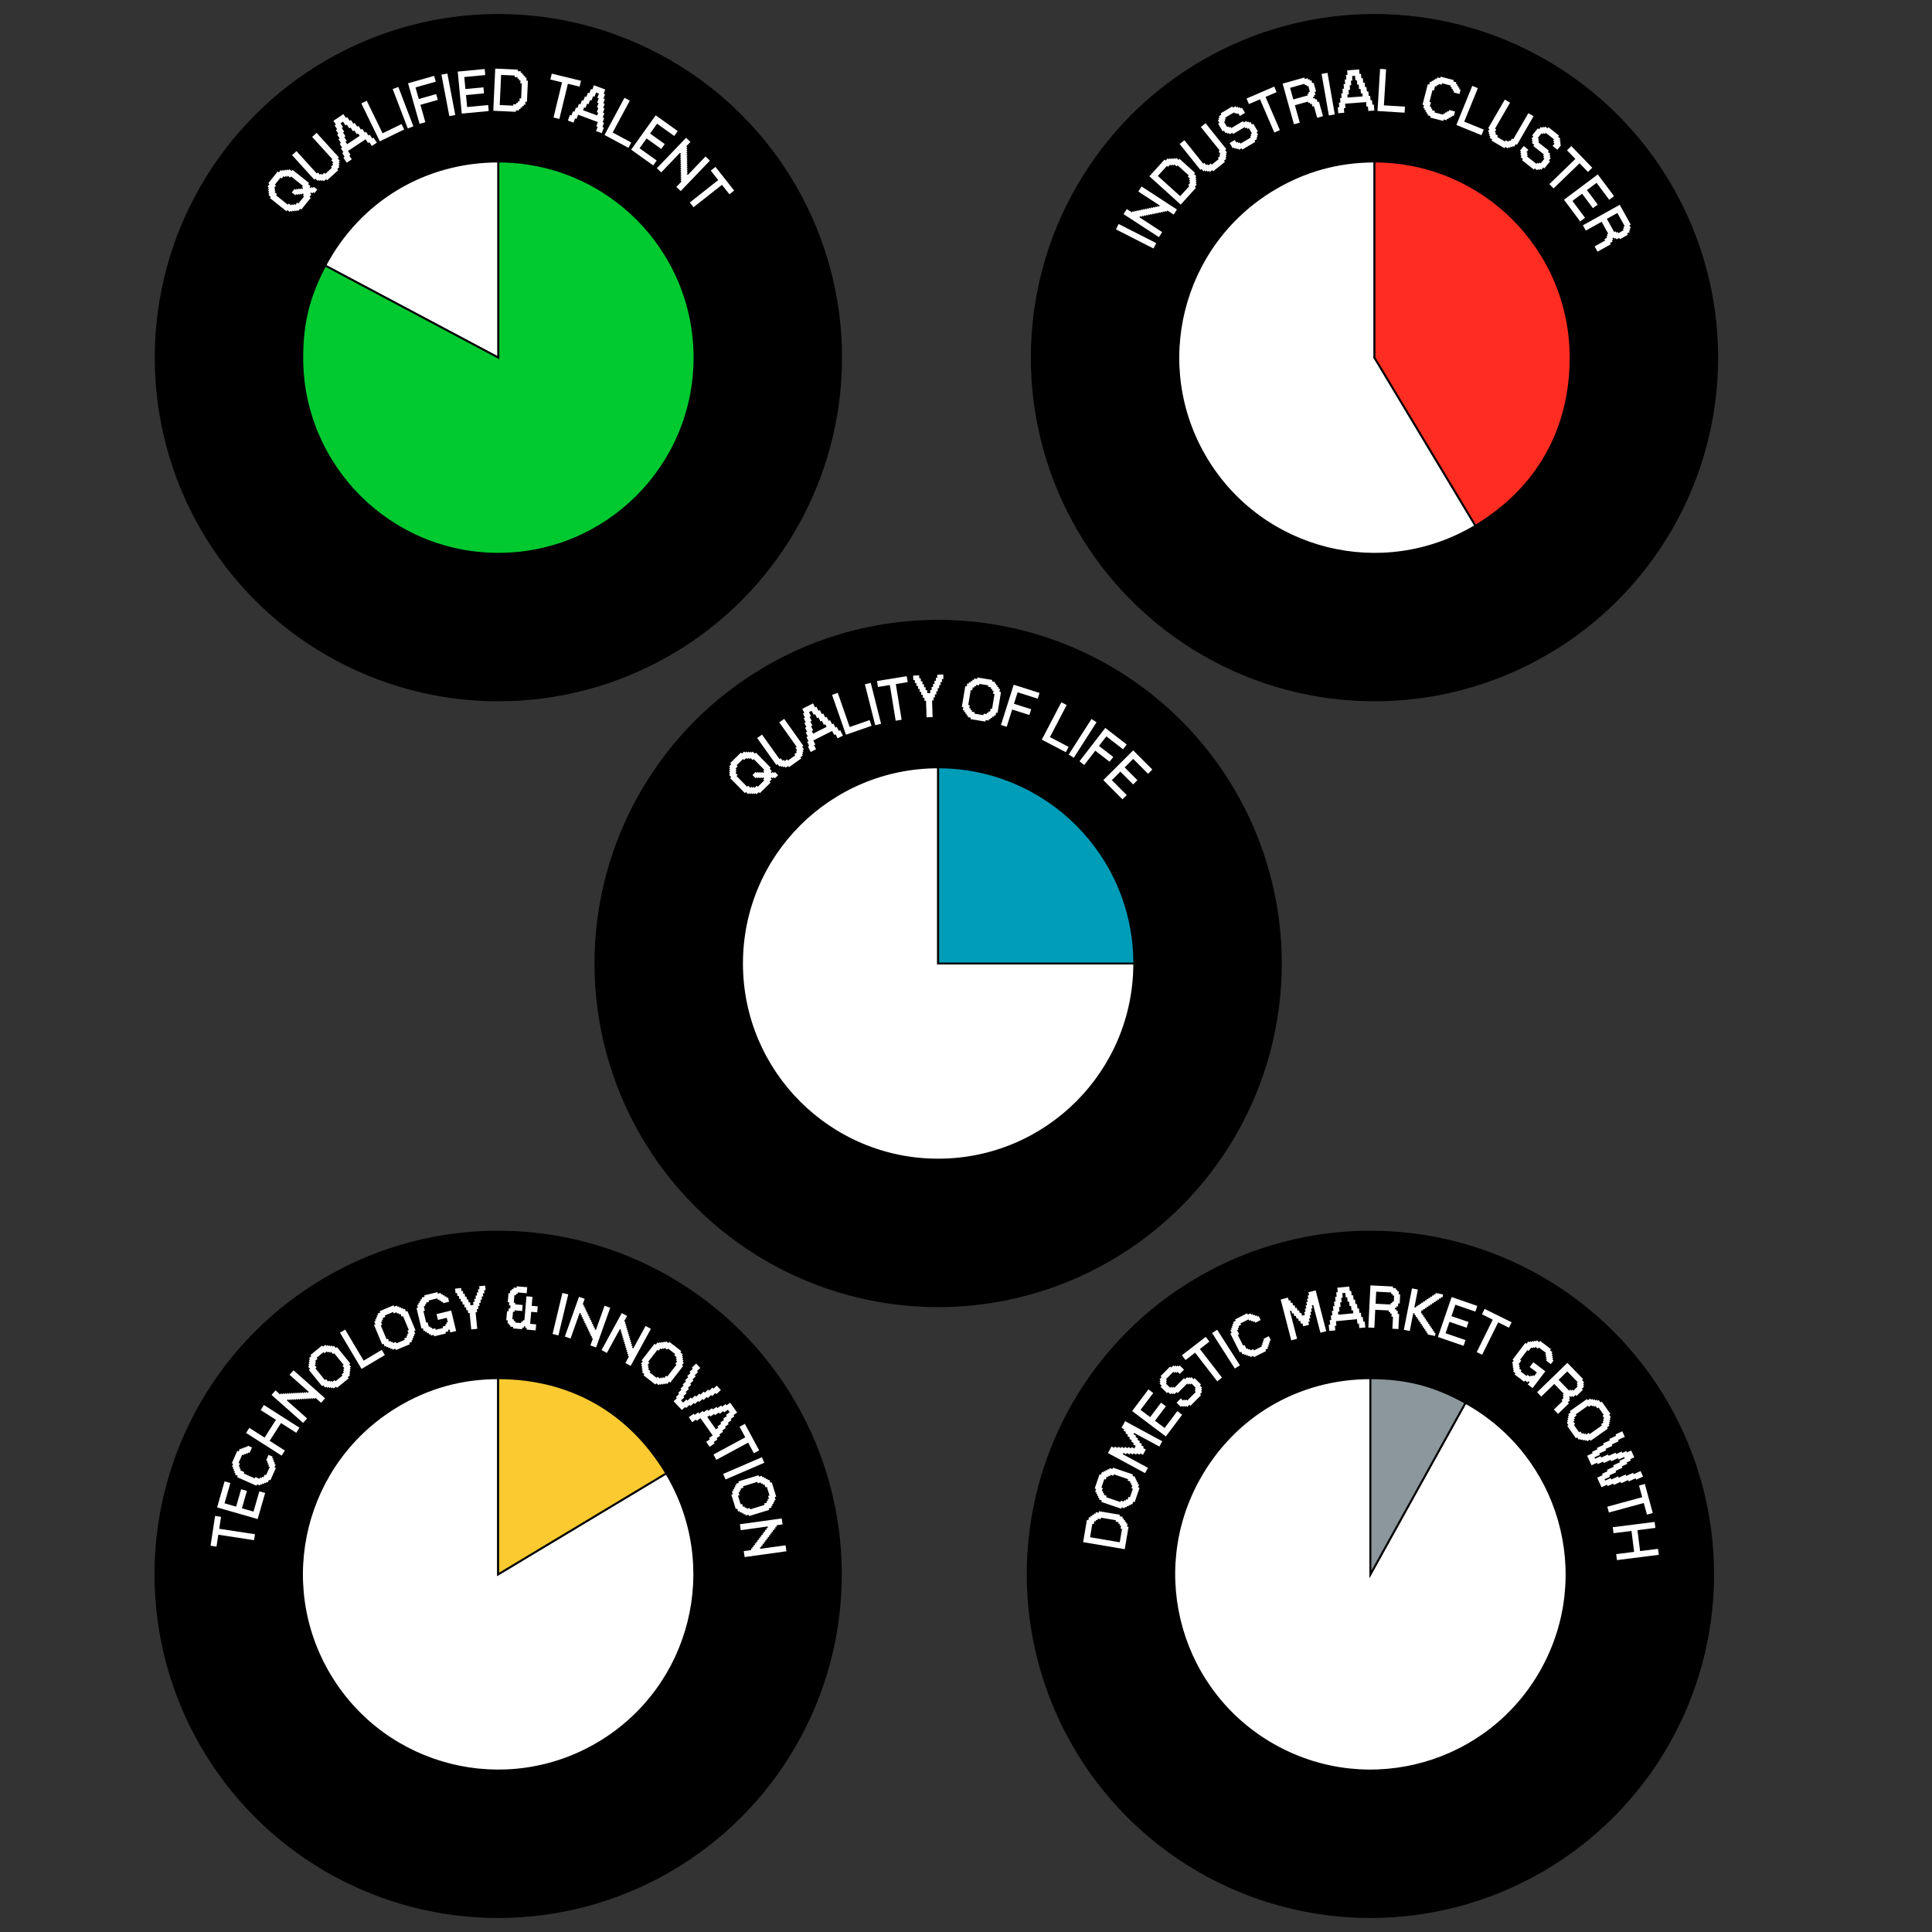 <?xml version="1.0" encoding="UTF-8"?><svg id="Layer_1" xmlns="http://www.w3.org/2000/svg" viewBox="0 0 1000 1000"><rect x="0" y="0" width="1000" height="1000" fill="#333333" stroke="none"/><defs><style>.cls-1,.cls-2,.cls-3,.cls-4,.cls-5,.cls-6,.cls-7{stroke:#000;stroke-miterlimit:10;}.cls-1,.cls-8{fill:#fff;}.cls-2{fill:#8c979c;}.cls-3{fill:#ff2c21;}.cls-4{fill:#faca30;}.cls-5{fill:#009db9;}.cls-8{stroke-width:0px;}.cls-6{fill:#000;stroke-width:.5px;}.cls-7{fill:#00ca30;}</style></defs><circle class="cls-6" cx="257.96" cy="185.12" r="177.62"/><circle class="cls-6" cx="711.43" cy="185.12" r="177.62"/><circle class="cls-6" cx="485.58" cy="498.7" r="177.62"/><circle class="cls-6" cx="257.84" cy="814.88" r="177.62"/><circle class="cls-6" cx="709.32" cy="814.88" r="177.62"/><path class="cls-1" d="M257.96,185.12l-89.65-47.67c17.9-33.67,51.52-53.87,89.65-53.87v101.53Z"/><path class="cls-7" d="M257.96,185.12v-101.53c56.07,0,101.53,45.46,101.53,101.53s-45.46,101.53-101.53,101.53-101.53-45.46-101.53-101.53c0-17.94,3.46-31.82,11.88-47.67l89.65,47.67Z"/><path class="cls-1" d="M711.43,185.12l52.29,87.03c-48.07,28.88-110.44,13.33-139.32-34.74-28.88-48.07-13.33-110.44,34.74-139.32,16.15-9.7,33.45-14.5,52.29-14.5v101.53Z"/><path class="cls-3" d="M711.43,185.12v-101.53c56.07,0,101.53,45.46,101.53,101.53,0,37.23-17.32,67.85-49.24,87.03l-52.29-87.03Z"/><path class="cls-1" d="M485.58,498.7h101.53c0,56.07-45.46,101.53-101.53,101.53s-101.53-45.46-101.53-101.53,45.46-101.53,101.53-101.53h0v101.53Z"/><path class="cls-5" d="M485.58,498.7v-101.53c56.07,0,101.53,45.46,101.53,101.53h-101.53Z"/><path class="cls-1" d="M257.84,814.88l87.03-52.29c28.88,48.07,13.33,110.44-34.74,139.32-48.07,28.88-110.44,13.33-139.32-34.74-28.88-48.07-13.33-110.44,34.74-139.32,16.15-9.7,33.45-14.5,52.29-14.5v101.53Z"/><path class="cls-4" d="M257.84,814.88v-101.53c37.23,0,67.85,17.32,87.03,49.24l-87.03,52.29Z"/><path class="cls-1" d="M709.32,814.88l49.22-88.8c49.04,27.19,66.76,88.98,39.58,138.02-27.19,49.04-88.98,66.76-138.02,39.58s-66.76-88.98-39.58-138.02c18.16-32.76,51.34-52.31,88.8-52.31v101.53Z"/><path class="cls-2" d="M709.32,814.88v-101.53c18.62,0,32.94,3.7,49.22,12.73l-49.22,88.8Z"/><path class="cls-8" d="M139.71,102.53l.49-.61-1.22-.97.49-.61-.61-.49.49-.61-.61-.49.49-.61-.61-.49.49-.61-.61-.49.97-1.22-.61-.49,4.87-6.09.61.49.97-1.22.61.49.49-.61.61.49.49-.61.61.49.49-.61.61.49.49-.61,1.22.97.49-.61,8.53,6.82-.49.61,1.22.97-.49.61.61.49.49-.61.61.49.49-.61,1.83,1.46-1.46,1.83-.61-.49-.49.61-.61-.49-.49.61.61.49-.97,1.22.61.49-4.87,6.09-.61-.49-.97,1.22-.61-.49-.49.61-.61-.49-.49.61-.61-.49-.49.61-.61-.49-.49.61-1.22-.97-.49.61-8.53-6.82ZM149.45,105.33l1.22.97.49-.61.61.49.49-.61.61.49.97-1.22.61.49,2.92-3.65-.61-.49.49-.61-.61-.49-.49.61-.61-.49-.49.61-.61-.49-.49.61-.61-.49-.49.61-1.83-1.46,1.46-1.83.61.49.49-.61.61.49.49-.61.61.49.49-.61.61.49.49-.61-.61-.49.49-.61-6.09-4.87-.49.61-1.22-.97-.49.61-.61-.49-.49.61-.61-.49-.97,1.22-.61-.49-2.92,3.66.61.49-.97,1.22.61.49-.49.61.61.49-.49.61,1.22.97-.49.61,6.09,4.87.49-.61Z"/><path class="cls-8" d="M151.15,80.32l2.31-2.1,10.48,11.56.58-.53,1.05,1.16.58-.53.52.58,1.16-1.05.52.58,3.47-3.15-.52-.58,1.16-1.05-.52-.58.58-.52-1.05-1.16.58-.52-10.48-11.56,2.31-2.1,11.53,12.71-.58.52,1.05,1.16-.58.52.52.58-.58.52.52.58-.58.52.52.58-1.16,1.05.53.58-5.78,5.24-.52-.58-1.16,1.05-.52-.58-.58.52-.52-.58-.58.52-.52-.58-.58.52-1.05-1.16-.58.52-11.53-12.71Z"/><path class="cls-8" d="M177.74,81.57l.65-.43-1.3-1.95.65-.43-1.29-1.95.65-.43-1.29-1.95.65-.43-1.3-1.95.65-.43-1.3-1.95.65-.43-1.3-1.95.65-.43-1.3-1.95.65-.43-1.3-1.95,5.2-3.46,1.29,1.95.65-.43,1.29,1.95.65-.43,1.3,1.95.65-.43,1.3,1.95.65-.43,1.3,1.95.65-.43,1.3,1.95.65-.43,1.3,1.95.65-.43,1.3,1.95.65-.43,1.73,2.6-2.6,1.73-1.3-1.95-.65.43-1.3-1.95-9.09,6.05,1.29,1.95-.65.43,1.3,1.95-2.6,1.73-1.73-2.6ZM186.19,70.34l-.86-1.3-.65.43-1.3-1.95-.65.43-1.3-1.95-.65.43-1.3-1.95-.65.43-1.3-1.95-1.3.86,1.3,1.95-.65.43,1.3,1.95-.65.43,1.3,1.95-.65.43,1.3,1.95-.65.43.86,1.3,6.49-4.32Z"/><path class="cls-8" d="M187.03,53.53l2.8-1.37,8.2,16.83,9.81-4.79,1.37,2.8-12.62,6.15-9.57-19.63Z"/><path class="cls-8" d="M203.26,46.1l2.91-1.11,7.8,20.4-2.91,1.11-7.8-20.4Z"/><path class="cls-8" d="M211.21,43.1l13.5-3.83.85,3-10.5,2.98,1.7,6,9-2.55.85,3-9,2.55,2.55,9-3,.85-5.96-21.01Z"/><path class="cls-8" d="M228.49,38.65l3.07-.58,4.08,21.46-3.07.58-4.08-21.46Z"/><path class="cls-8" d="M236.91,37.06l13.97-1.33.3,3.11-10.87,1.04.59,6.21,9.32-.89.3,3.11-9.32.89.59,6.21,10.87-1.04.3,3.11-13.97,1.33-2.07-21.74Z"/><path class="cls-8" d="M256.37,35.51l11.69.54-.04.78,1.56.07-.04.78.78.04-.04.78.78.04-.04.78.78.04-.04.78.78.04-.07,1.56.78.04-.5,10.91-.78-.04-.07,1.56-.78-.04-.04.78-.78-.04-.04.78-.78-.04-.04.78-.78-.04-.04.78-1.56-.07-.04.78-11.69-.54,1.01-21.82ZM265.64,54.68l.04-.78,1.56.07.04-.78.78.04.04-.78.78.04.07-1.56.78.04.36-7.79-.78-.04.07-1.56-.78-.04.04-.78-.78-.04.04-.78-1.56-.07.04-.78-7.01-.32-.72,15.59,7.01.32Z"/><path class="cls-8" d="M285.58,38.13l15.16,3.68-.74,3.03-6.06-1.47-4.41,18.19-3.03-.74,4.41-18.19-6.06-1.47.74-3.03Z"/><path class="cls-8" d="M295.02,59.5l.73.27.82-2.19.73.27.82-2.19.73.27.82-2.19.73.27.82-2.19.73.27.82-2.19.73.27.82-2.19.73.27.82-2.19.73.27.82-2.19,5.85,2.19-.82,2.19.73.27-.82,2.19.73.27-.82,2.19.73.27-.82,2.19.73.27-.82,2.19.73.27-.82,2.19.73.27-.82,2.19.73.27-.82,2.19.73.27-1.09,2.92-2.92-1.09.82-2.19-.73-.27.82-2.19-10.23-3.82-.82,2.19-.73-.27-.82,2.19-2.92-1.09,1.09-2.92ZM309.08,59.76l.55-1.46-.73-.27.82-2.19-.73-.27.82-2.19-.73-.27.82-2.19-.73-.27.82-2.19-1.46-.55-.82,2.19-.73-.27-.82,2.19-.73-.27-.82,2.19-.73-.27-.82,2.19-.73-.27-.55,1.46,7.31,2.73Z"/><path class="cls-8" d="M323.23,50.62l2.75,1.48-8.86,16.49,9.62,5.17-1.48,2.75-12.37-6.64,10.33-19.24Z"/><path class="cls-8" d="M339.37,59.68l11.42,8.17-1.81,2.54-8.88-6.35-3.63,5.08,7.61,5.44-1.81,2.54-7.61-5.44-3.63,5.08,8.88,6.35-1.81,2.54-11.42-8.17,12.7-17.77Z"/><path class="cls-8" d="M355.12,71.31l2.25,2.16-2.16,2.25.56.54-.54.56.56.54-.54.56.56.54-.54.56.56.54-.54.56.56.54-.54.56.56.54-.54.56.56.54-.54.56.56.54-.54.56.56.54-.54.56.56.54-.54.56.56.54-.54.56.56.54-.54.56.56.54-.54.56.56.54,9.18-9.57,2.25,2.16-15.12,15.76-2.25-2.16,2.7-2.81-.56-.54.54-.56-.56-.54.54-.56-.56-.54.54-.56-.56-.54.54-.56-.56-.54.54-.56-.56-.54.54-.56-.56-.54.54-.56-.56-.54.54-.56-.56-.54.54-.56-.56-.54.54-.56-.56-.54.54-.56-.56-.54.54-.56-.56-.54.54-.56-.56-.54-9.72,10.13-2.25-2.16,15.12-15.76Z"/><path class="cls-8" d="M370.33,86.38l9.66,12.25-2.45,1.93-3.86-4.9-14.7,11.59-1.93-2.45,14.7-11.59-3.86-4.9,2.45-1.93Z"/><path class="cls-8" d="M577.6,118.72l1.41-2.78,19.46,9.9-1.42,2.78-19.46-9.9Z"/><path class="cls-8" d="M581.54,110.83l1.7-2.61,2.62,1.7.43-.65.65.42.43-.65.65.43.43-.65.65.43.42-.65.65.43.43-.65.65.43.42-.65.65.43.43-.65.65.43.43-.65.65.43.43-.65.65.42.43-.65.65.42.43-.65.65.43.43-.65.65.43.42-.65.65.43.43-.65-11.11-7.24,1.7-2.61,18.3,11.92-1.7,2.61-3.27-2.13-.43.65-.65-.43-.43.65-.65-.42-.43.65-.65-.42-.43.65-.65-.43-.43.65-.65-.43-.43.65-.65-.43-.43.65-.65-.43-.43.65-.65-.43-.42.65-.65-.43-.43.65-.65-.42-.43.65-.65-.42-.43.65-.65-.43-.42.65-.65-.43-.43.65,11.77,7.66-1.7,2.61-18.3-11.92Z"/><path class="cls-8" d="M594.91,91.27l7.85-8.68.58.52,1.05-1.16.58.52.52-.58.58.52.52-.58.58.52.52-.58.58.52.53-.58,1.16,1.05.52-.58,8.1,7.33-.52.58,1.16,1.05-.52.58.58.52-.52.58.58.52-.52.58.58.52-.52.58.58.52-1.05,1.16.58.52-7.85,8.68-16.2-14.65ZM615.59,96.31l-.58-.52,1.05-1.16-.58-.52.52-.58-.58-.52.52-.58-1.16-1.05.52-.58-5.79-5.23-.52.58-1.16-1.05-.52.58-.58-.52-.52.58-.58-.52-1.05,1.16-.58-.52-4.71,5.21,11.57,10.47,4.71-5.21Z"/><path class="cls-8" d="M610.6,74.52l2.44-1.95,9.75,12.18.61-.49.98,1.22.61-.49.49.61,1.22-.97.49.61,3.65-2.92-.49-.61,1.22-.98-.49-.61.61-.49-.98-1.22.61-.49-9.75-12.18,2.44-1.95,10.73,13.4-.61.49.97,1.22-.61.49.49.61-.61.49.49.61-.61.49.49.61-1.22.97.49.61-6.09,4.88-.49-.61-1.22.97-.49-.61-.61.49-.49-.61-.61.49-.49-.61-.61.49-.98-1.22-.61.49-10.73-13.39Z"/><path class="cls-8" d="M636.46,74.06l2.68-1.6.8,1.34.67-.4.4.67.67-.4.4.67,5.37-3.19-.4-.67.67-.4-.4-.67.67-.4-1.6-2.68-.67.4-.4-.67-.67.4-.4-.67-6.03,3.59-.4-.67-1.34.8-.4-.67-.67.4-.4-.67-.67.4-.8-1.34-.67.4-2.39-4.02.67-.4-.8-1.34.67-.4-.4-.67.67-.4-.4-.67,1.34-.8-.4-.67,6.03-3.59.4.67,1.34-.8.4.67.67-.4.4.67.67-.4.4.67.67-.4,1.6,2.68-2.68,1.6-.8-1.34-.67.4-.4-.67-.67.4-.4-.67-4.69,2.79.4.67-.67.4.4.67-.67.4,1.6,2.68.67-.4.4.67.67-.4.4.67,6.04-3.59.4.67,1.34-.8.4.67.67-.4.4.67.67-.4.8,1.34.67-.4,2.39,4.02-.67.4.8,1.34-.67.4.4.67-.67.4.4.67-1.34.8.4.67-6.71,3.99-.4-.67-1.34.8-.4-.67-.67.4-.4-.67-.67.4-.4-.67-.67.4-1.6-2.68Z"/><path class="cls-8" d="M645.21,50.99l14.33-6.17,1.23,2.87-5.73,2.47,7.41,17.19-2.87,1.24-7.41-17.19-5.73,2.47-1.23-2.87Z"/><path class="cls-8" d="M663.88,43.28l11.27-3.14.21.75,1.5-.42.21.75.75-.21.21.75.75-.21.42,1.5.75-.21,1.26,4.51-.75.21.42,1.5-.75.21.21.75-.75.21.21.75.75-.21.21.75.75-.21.42,1.5.75-.21,2.1,7.52-3.01.84-1.68-6.01-.75.21-.42-1.5-.75.21-.21-.75-.75.21-.21-.75-6.76,1.89,2.52,9.02-3.01.84-5.87-21.04ZM676.92,49.37l-.21-.75.75-.21-.21-.75.75-.21-.84-3.01-.75.21-.21-.75-.75.21-.21-.75-7.51,2.1,1.68,6.01,7.51-2.1Z"/><path class="cls-8" d="M684.05,38.26l3.07-.54,3.77,21.51-3.07.54-3.77-21.51Z"/><path class="cls-8" d="M692.41,55.52l.78-.06-.17-2.33.78-.06-.17-2.33.78-.06-.17-2.33.78-.06-.17-2.33.78-.06-.17-2.33.78-.06-.17-2.33.78-.06-.17-2.33.78-.06-.17-2.33,6.22-.46.17,2.33.78-.06.17,2.33.78-.06.17,2.33.78-.06.17,2.33.78-.06.17,2.33.78-.06.17,2.33.78-.06.17,2.33.78-.06.17,2.33.78-.06.23,3.11-3.11.23-.17-2.33-.78.06-.17-2.33-10.89.8.17,2.33-.78.06.17,2.33-3.11.23-.23-3.11ZM705.29,49.88l-.11-1.56-.78.06-.17-2.33-.78.06-.17-2.33-.78.06-.17-2.33-.78.06-.17-2.33-1.55.12.17,2.33-.78.06.17,2.33-.78.06.17,2.33-.78.06.17,2.33-.78.06.11,1.56,7.78-.57Z"/><path class="cls-8" d="M714.32,35.66l3.12.19-1.14,18.68,10.9.67-.19,3.12-14.01-.86,1.33-21.8Z"/><path class="cls-8" d="M739,43.62l.75.19.39-1.51.76.19.19-.75.76.19.19-.75.76.19.19-.76.76.19.19-.76,1.51.39.2-.75,6.8,1.75-.2.75,1.51.39-.19.76.76.19-.2.75.76.19-.19.75.76.2-.2.75.76.2-.58,2.27-3.02-.78.19-.76-.75-.19.19-.76-.76-.19.19-.76-.76-.19.2-.75-4.53-1.16-.19.75-1.51-.39-.19.75-.76-.19-.19.76-.76-.19-.58,2.27-.76-.19-1.55,6.04.75.19-.58,2.27.76.19-.19.75.76.2-.2.75,1.51.39-.19.76,4.53,1.16.2-.76.76.19.19-.75.75.19.2-.75.76.19.19-.75,3.02.78-.58,2.27-.75-.19-.2.75-.76-.19-.19.75-.76-.19-.19.75-.76-.19-.19.76-1.51-.39-.19.76-6.8-1.75.19-.76-1.51-.39.2-.76-.76-.19.19-.76-.76-.19.2-.76-.76-.19.19-.76-.76-.19.39-1.51-.76-.19,2.72-10.58Z"/><path class="cls-8" d="M762.05,44.44l2.89,1.18-7.06,17.34,10.11,4.12-1.18,2.89-13-5.29,8.23-20.23Z"/><path class="cls-8" d="M778.92,51.56l2.7,1.56-7.82,13.5.67.39-.78,1.35.67.39-.39.68,1.35.78-.39.68,4.05,2.35.39-.68,1.35.78.39-.68.68.39.78-1.35.68.39,7.82-13.5,2.7,1.56-8.6,14.85-.68-.39-.78,1.35-.68-.39-.39.68-.68-.39-.39.68-.68-.39-.39.67-1.35-.78-.39.67-6.75-3.91.39-.67-1.35-.78.39-.68-.68-.39.39-.68-.68-.39.39-.67-.68-.39.78-1.35-.68-.39,8.6-14.85Z"/><path class="cls-8" d="M788.64,75.57l2.44,1.95-.97,1.22.61.49-.49.61.61.49-.48.61,4.88,3.89.48-.61.61.49.49-.61.61.49,1.95-2.44-.61-.49.49-.61-.61-.49.49-.61-5.49-4.38.49-.61-1.22-.97.49-.61-.61-.49.49-.61-.61-.49.97-1.22-.61-.49,2.92-3.66.61.49.97-1.22.61.49.49-.61.61.49.49-.61,1.22.97.48-.61,5.49,4.38-.48.61,1.22.97-.49.61.61.49-.49.61.61.49-.49.61.61.49-1.95,2.44-2.44-1.95.97-1.22-.61-.49.49-.61-.61-.49.49-.61-4.27-3.4-.49.61-.61-.49-.49.61-.61-.49-1.94,2.44.61.49-.49.61.61.49-.49.61,5.49,4.38-.49.61,1.22.97-.48.61.61.49-.49.61.61.49-.97,1.22.61.49-2.92,3.66-.61-.49-.97,1.22-.61-.49-.49.61-.61-.49-.49.61-1.22-.97-.49.61-6.1-4.86.49-.61-1.22-.97.49-.61-.61-.49.49-.61-.61-.49.49-.61-.61-.49,1.95-2.44Z"/><path class="cls-8" d="M813.32,75.62l10.84,11.21-2.24,2.17-4.34-4.49-13.46,13.01-2.17-2.24,13.46-13.01-4.34-4.49,2.24-2.17Z"/><path class="cls-8" d="M827.01,90.27l8.41,11.25-2.5,1.87-6.54-8.75-5,3.74,5.61,7.5-2.5,1.87-5.61-7.5-5,3.74,6.54,8.75-2.5,1.87-8.41-11.24,17.49-13.08Z"/><path class="cls-8" d="M838.37,106.01l5.69,10.23-.68.38.76,1.36-.68.38.38.68-.68.38.38.68-1.36.76.38.68-4.09,2.27-.38-.68-1.37.76-.38-.68-.68.38-.38-.68-.68.38.38.68-.68.38.38.68-1.36.76.38.68-6.82,3.79-1.52-2.73,5.46-3.03-.38-.68,1.36-.76-.38-.68.68-.38-.38-.68.68-.38-3.41-6.14-8.18,4.55-1.52-2.73,19.09-10.61ZM835.49,120.1l.68-.38.38.68.68-.38.38.68,2.73-1.52-.38-.68.68-.38-.38-.68.68-.38-3.79-6.82-5.45,3.03,3.79,6.82Z"/><path class="cls-8" d="M377.9,402.73l.56-.55-1.09-1.11.55-.55-.55-.55.56-.55-.55-.56.56-.55-.55-.56.56-.55-.55-.56,1.11-1.09-.55-.56,5.56-5.48.55.56,1.11-1.1.55.56.56-.55.55.56.56-.55.55.56.56-.55.55.56.56-.55,1.09,1.11.56-.55,7.66,7.78-.56.55,1.1,1.11-.56.55.55.56.55-.55.55.55.56-.55,1.64,1.67-1.67,1.64-.55-.56-.55.55-.55-.56-.56.55.55.56-1.11,1.09.55.56-5.56,5.47-.55-.55-1.11,1.1-.55-.56-.56.55-.55-.56-.55.55-.55-.55-.56.55-.55-.55-.56.55-1.09-1.11-.56.55-7.67-7.78ZM387.25,406.66l1.09,1.11.56-.55.55.55.56-.55.55.56,1.11-1.09.55.55,3.33-3.28-.55-.56.56-.55-.55-.55-.56.55-.55-.55-.56.55-.55-.56-.56.55-.55-.56-.56.55-1.64-1.67,1.67-1.64.55.56.56-.55.55.56.55-.55.55.56.56-.55.55.56.56-.55-.55-.56.56-.55-5.48-5.56-.55.55-1.1-1.11-.55.55-.55-.56-.56.55-.55-.55-1.11,1.09-.55-.56-3.33,3.29.55.55-1.11,1.1.55.56-.56.55.55.56-.56.55,1.1,1.11-.56.55,5.48,5.55.56-.55Z"/><path class="cls-8" d="M391.88,382.02l2.54-1.81,9.05,12.71.64-.45.9,1.27.64-.45.45.64,1.27-.91.45.64,3.81-2.71-.45-.64,1.27-.9-.45-.64.64-.45-.9-1.27.64-.45-9.04-12.71,2.54-1.81,9.95,13.99-.64.45.9,1.27-.63.45.45.64-.63.45.45.63-.64.45.45.63-1.27.9.45.64-6.36,4.52-.45-.64-1.27.9-.45-.64-.63.45-.45-.64-.64.45-.45-.64-.64.45-.9-1.27-.64.45-9.95-13.99Z"/><path class="cls-8" d="M418.14,386.41l.7-.35-1.06-2.09.7-.35-1.06-2.09.69-.35-1.06-2.09.7-.35-1.06-2.09.7-.35-1.06-2.09.7-.35-1.06-2.09.7-.35-1.06-2.09.7-.35-1.06-2.09,5.57-2.82,1.06,2.09.7-.35,1.06,2.09.7-.35,1.06,2.09.7-.35,1.06,2.09.7-.35,1.06,2.09.7-.35,1.06,2.09.7-.35,1.06,2.09.7-.35,1.06,2.09.7-.35,1.41,2.78-2.78,1.41-1.06-2.09-.7.35-1.06-2.09-9.74,4.93,1.06,2.09-.7.35,1.06,2.09-2.78,1.41-1.41-2.78ZM427.86,376.25l-.71-1.39-.7.35-1.06-2.09-.7.35-1.06-2.09-.7.35-1.06-2.09-.7.35-1.06-2.09-1.39.7,1.06,2.09-.7.35,1.06,2.09-.7.35,1.06,2.09-.7.35,1.06,2.09-.7.35.7,1.39,6.96-3.52Z"/><path class="cls-8" d="M430.68,359.66l2.95-1.03,6.16,17.68,10.31-3.59,1.03,2.95-13.26,4.62-7.19-20.62Z"/><path class="cls-8" d="M447.67,354.2l3.03-.76,5.34,21.18-3.03.76-5.34-21.18Z"/><path class="cls-8" d="M453.93,352.5l15.4-2.51.5,3.08-6.16,1,3.01,18.48-3.08.5-3.01-18.48-6.16,1-.5-3.08Z"/><path class="cls-8" d="M472.64,349.67l3.12-.11.05,1.56.78-.03.05,1.56.78-.03.05,1.56.78-.03.05,1.56.78-.03.05,1.56.78-.03.05,1.56,1.56-.05-.05-1.56.78-.03-.05-1.56.78-.03-.05-1.56.78-.03-.05-1.56.78-.03-.05-1.56.78-.03-.05-1.56,3.12-.11.08,2.34-.78.03.05,1.56-.78.03.05,1.56-.78.03.05,1.56-.78.03.05,1.56-.78.03.05,1.56-.78.03.05,1.56-.78.03.05,1.56-.78.03.29,8.57-3.12.11-.29-8.57-.78.03-.05-1.56-.78.03-.05-1.56-.78.03-.05-1.56-.78.03-.05-1.56-.78.03-.05-1.56-.78.03-.05-1.56-.78.03-.05-1.56-.78.03-.08-2.34Z"/><path class="cls-8" d="M499.62,355.16l.77.13.25-1.54.77.13.13-.77.77.13.13-.77.77.13.13-.77.77.13.13-.77,1.54.25.13-.77,7.7,1.27-.13.77,1.54.25-.13.77.77.13-.13.77.77.13-.13.77.77.13-.13.77.77.13-.25,1.54.77.13-1.78,10.77-.77-.13-.25,1.54-.77-.13-.13.77-.77-.13-.13.77-.77-.13-.13.77-.77-.13-.13.77-1.54-.25-.13.77-7.7-1.27.13-.77-1.54-.25.13-.77-.77-.13.13-.77-.77-.13.13-.77-.77-.13.13-.77-.77-.13.25-1.54-.77-.13,1.78-10.77ZM501.94,365.03l-.25,1.54.77.13-.13.77.77.13-.13.77,1.54.25-.13.77,4.62.76.13-.77,1.54.25.13-.77.77.13.13-.77.77.13.25-1.54.77.13,1.27-7.7-.77-.13.25-1.54-.77-.13.13-.77-.77-.13.13-.77-1.54-.25.13-.77-4.62-.76-.13.77-1.54-.25-.13.77-.77-.13-.13.77-.77-.13-.25,1.54-.77-.13-1.27,7.7.77.13Z"/><path class="cls-8" d="M524.68,354.42l13.38,4.24-.94,2.97-10.41-3.3-1.88,5.95,8.92,2.83-.94,2.97-8.92-2.82-2.82,8.92-2.97-.94,6.59-20.82Z"/><path class="cls-8" d="M549.35,363.49l2.76,1.45-8.67,16.59,9.68,5.06-1.45,2.76-12.44-6.51,10.12-19.35Z"/><path class="cls-8" d="M564.94,372.15l2.63,1.68-11.78,18.39-2.62-1.68,11.78-18.39Z"/><path class="cls-8" d="M572.1,376.77l11.1,8.59-1.91,2.47-8.64-6.68-3.82,4.94,7.4,5.72-1.91,2.47-7.4-5.72-5.72,7.4-2.47-1.91,13.36-17.27Z"/><path class="cls-8" d="M586.54,388.38l9.91,9.94-2.21,2.2-7.71-7.73-4.42,4.41,6.61,6.63-2.21,2.2-6.61-6.63-4.42,4.41,7.71,7.73-2.21,2.2-9.91-9.94,15.46-15.42Z"/><path class="cls-8" d="M560.62,798.23l1.95-11.54.77.13.26-1.54.77.13.13-.77.77.13.13-.77.77.13.13-.77.77.13.13-.77,1.54.26.13-.77,10.77,1.82-.13.77,1.54.26-.13.77.77.13-.13.77.77.13-.13.77.77.13-.13.77.77.13-.26,1.54.77.13-1.95,11.53-21.53-3.64ZM580.77,791.35l-.77-.13.26-1.54-.77-.13.13-.77-.77-.13.13-.77-1.54-.26.13-.77-7.69-1.3-.13.77-1.54-.26-.13.77-.77-.13-.13.77-.77-.13-.26,1.54-.77-.13-1.17,6.92,15.38,2.6,1.17-6.92Z"/><path class="cls-8" d="M570.04,777.39l.25-.74-1.48-.5.25-.74-.74-.25.25-.74-.74-.25.25-.74-.74-.25.25-.74-.74-.25.5-1.48-.74-.25,2.52-7.38.74.25.5-1.48.74.25.25-.74.74.25.25-.74.74.25.25-.74.74.25.25-.74,1.48.5.25-.74,10.34,3.53-.25.74,1.48.5-.25.74.74.25-.25.74.74.25-.25.74.74.25-.25.74.74.25-.5,1.48.74.25-2.52,7.38-.74-.25-.5,1.48-.74-.25-.25.74-.74-.25-.25.74-.74-.25-.25.74-.74-.25-.25.74-1.48-.5-.25.74-10.34-3.53ZM580.16,776.72l1.48.5.25-.74.74.25.25-.74.74.25.5-1.48.74.25,1.51-4.43-.74-.25.5-1.48-.74-.25.25-.74-.74-.25.25-.74-1.48-.5.25-.74-7.38-2.52-.25.74-1.48-.5-.25.74-.74-.25-.25.74-.74-.25-.5,1.48-.74-.25-1.51,4.43.74.25-.5,1.48.74.25-.25.74.74.25-.25.74,1.48.5-.25.74,7.38,2.52.25-.74Z"/><path class="cls-8" d="M573.46,752.12l1.86-3.43,1.37.74.37-.69,1.37.74.37-.69,1.37.74.37-.69,1.37.74.37-.69,1.37.74.37-.69,1.37.74.37-.69,1.37.74.74-1.37-1.37-.74.37-.69-1.37-.74.37-.69-1.37-.74.37-.69-1.37-.74.37-.69-1.37-.74.37-.69-1.37-.74.37-.69-1.37-.74,1.86-3.43,19.21,10.39-1.48,2.74-13.03-7.05-.37.69,1.37.74-.37.69,1.37.74-.37.69,1.37.74-.37.69,1.37.74-.37.69,1.37.74-.37.69,1.37.74-1.48,2.74-1.37-.74-.37.69-1.37-.74-.37.69-1.37-.74-.37.69-1.37-.74-.37.68-1.37-.74-.37.69-1.37-.74-.37.69,13.03,7.05-1.48,2.74-19.21-10.39Z"/><path class="cls-8" d="M585.98,730.36l8.44-11.22,2.49,1.88-6.57,8.73,4.99,3.75,5.63-7.48,2.49,1.88-5.63,7.48,4.99,3.75,6.57-8.73,2.49,1.88-8.45,11.22-17.45-13.14Z"/><path class="cls-8" d="M609,726.03l2.2-2.21,1.11,1.1.55-.55.55.55.55-.55.55.55,4.4-4.42-.55-.55.55-.55-.55-.55.55-.55-2.21-2.2-.55.55-.55-.55-.55.55-.55-.55-4.95,4.98-.55-.55-1.1,1.11-.55-.55-.55.55-.55-.55-.55.55-1.11-1.1-.55.55-3.32-3.3.55-.55-1.11-1.1.55-.55-.55-.55.55-.55-.55-.55,1.1-1.11-.55-.55,4.95-4.98.55.55,1.1-1.11.55.55.55-.55.55.55.55-.55.55.55.55-.55,2.21,2.2-2.2,2.21-1.11-1.1-.55.55-.55-.55-.55.55-.55-.55-3.85,3.87.55.55-.55.55.55.55-.55.55,2.21,2.2.55-.55.55.55.55-.55.55.55,4.95-4.98.55.55,1.1-1.11.55.55.55-.55.55.55.55-.55,1.11,1.1.55-.55,3.32,3.3-.55.55,1.11,1.1-.55.55.55.55-.55.55.55.55-1.1,1.11.55.55-5.5,5.53-.55-.55-1.1,1.11-.55-.55-.55.55-.55-.55-.55.55-.55-.55-.55.55-2.21-2.2Z"/><path class="cls-8" d="M611.74,701.49l12.34-9.54,1.91,2.47-4.94,3.82,11.45,14.81-2.47,1.91-11.45-14.81-4.94,3.82-1.91-2.47Z"/><path class="cls-8" d="M627.38,689.96l2.63-1.68,11.77,18.4-2.63,1.68-11.78-18.4Z"/><path class="cls-8" d="M636.82,690.26l.7-.35-.7-1.39.7-.35-.35-.7.7-.35-.35-.7.7-.35-.35-.7.7-.35-.35-.7,1.39-.7-.35-.7,6.27-3.16.35.7,1.39-.7.35.7.7-.35.35.7.7-.35.35.7.7-.35.35.7.7-.35,1.05,2.09-2.79,1.4-.35-.7-.7.35-.35-.7-.7.35-.35-.7-.7.35-.35-.7-4.18,2.11.35.7-1.39.7.35.7-.7.35.35.7-.7.35,1.05,2.09-.7.35,2.81,5.57.7-.35,1.05,2.09.7-.35.35.7.7-.35.35.7,1.39-.7.35.7,4.18-2.11-.35-.7.7-.35-.35-.7.7-.35-.35-.7.7-.35-.35-.7,2.79-1.4,1.05,2.09-.7.35.35.7-.7.35.35.7-.7.35.35.7-.7.35.35.7-1.39.7.35.7-6.27,3.16-.35-.7-1.39.7-.35-.7-.7.35-.35-.7-.7.35-.35-.7-.7.35-.35-.7-.7.35-.7-1.39-.7.35-4.91-9.75Z"/><path class="cls-8" d="M662.88,672.62l3.78-.98.39,1.51.75-.2.39,1.51.75-.2.39,1.51.75-.2.39,1.51.76-.2.39,1.51.76-.2.39,1.51.76-.2.39,1.51,1.51-.39-.39-1.51.75-.19-.39-1.51.75-.2-.39-1.51.75-.2-.39-1.51.76-.2-.39-1.51.75-.2-.39-1.51.75-.19-.39-1.51,3.78-.98,5.47,21.14-3.02.78-3.71-14.35-.75.2.39,1.51-.75.2.39,1.51-.76.2.39,1.51-.75.2.39,1.51-.76.19.39,1.51-.75.2.39,1.51-3.02.78-.39-1.51-.75.2-.39-1.51-.75.19-.39-1.51-.76.2-.39-1.51-.75.2-.39-1.51-.76.2-.39-1.51-.76.2,3.71,14.35-3.02.78-5.47-21.14Z"/><path class="cls-8" d="M687.71,685.7l.78-.07-.22-2.33.78-.07-.22-2.33.78-.07-.22-2.33.78-.07-.22-2.33.78-.07-.22-2.33.78-.07-.22-2.33.78-.07-.22-2.33.78-.07-.22-2.33,6.21-.59.22,2.33.78-.07.22,2.33.78-.07.22,2.33.78-.07.22,2.33.78-.07.22,2.33.78-.07.22,2.33.78-.07.22,2.33.78-.07.22,2.33.78-.07.3,3.11-3.11.3-.22-2.33-.78.07-.22-2.33-10.87,1.04.22,2.33-.78.08.22,2.33-3.11.3-.3-3.11ZM700.47,679.78l-.15-1.55-.78.07-.22-2.33-.78.07-.22-2.33-.78.07-.22-2.33-.78.07-.22-2.33-1.55.15.22,2.33-.78.07.22,2.33-.78.08.22,2.33-.78.07.22,2.33-.78.07.15,1.55,7.77-.74Z"/><path class="cls-8" d="M709.35,665.31l11.68.59-.04.78,1.56.08-.04.78.78.04-.04.78.78.04-.08,1.56.78.04-.24,4.67-.78-.04-.08,1.56-.78-.04-.04.78-.78-.04-.04.78.78.04-.04.78.78.04-.08,1.56.78.04-.39,7.79-3.12-.16.32-6.23-.78-.04.08-1.56-.78-.04.04-.78-.78-.04.04-.78-7.01-.35-.47,9.34-3.12-.16,1.1-21.81ZM719.78,675.21l.04-.78.78.04.04-.78.78.04.16-3.12-.78-.04.04-.78-.78-.04.04-.78-7.79-.39-.31,6.23,7.79.39Z"/><path class="cls-8" d="M730.83,666.86l3.06.6-1.8,9.19.76.15.15-.76.77.15.15-.77.77.15.15-.77.77.15.15-.77.77.15.15-.77.77.15.15-.77.77.15.15-.76.77.15.15-.76.77.15.15-.77.76.15.15-.77.77.15.15-.77.76.15.15-.76,3.83.75-.3,1.53-.76-.15-.15.77-.77-.15-.15.76-.76-.15-.15.76-.77-.15-.15.77-.77-.15-.15.77-.77-.15-.15.77-.77-.15-.15.77-.76-.15-.15.77-.77-.15-.15.76-.77-.15-.15.77-.77-.15-.15.77-.77-.15-.3,1.53.77.15-.15.77.77.15-.15.77.77.15-.15.77.76.15-.15.77.77.15-.15.77.77.15-.15.77.77.15-.15.76.77.15-.15.77.77.15-.15.77.76.15-.15.77.77.15-.15.77.77.15-.3,1.53-3.83-.75.15-.77-.77-.15.15-.77-.77-.15.15-.76-.76-.15.15-.77-.76-.15.15-.77-.77-.15.15-.77-.77-.15.15-.77-.77-.15.15-.77-.77-.15.15-.77-.77-.15.15-.77-.77-.15.15-.77-.77-.15.15-.76-.77-.15-1.8,9.19-3.06-.6,4.21-21.43Z"/><path class="cls-8" d="M751.37,671.37l13.28,4.57-1.02,2.95-10.33-3.56-2.03,5.9,8.85,3.05-1.02,2.95-8.85-3.05-2.03,5.9,10.33,3.56-1.02,2.95-13.28-4.57,7.11-20.66Z"/><path class="cls-8" d="M768.44,677.49l13.98,6.92-1.38,2.8-5.59-2.77-8.3,16.78-2.8-1.38,8.3-16.78-5.59-2.77,1.38-2.8Z"/><path class="cls-8" d="M789.52,695.08l.62.47.94-1.24.62.47.47-.62.62.47.47-.62.62.47.47-.62.62.47.47-.62,1.24.94.47-.62,5.59,4.25-.47.62,1.24.94-.47.62.62.47-.47.62.62.47-.47.62.62.47-.47.62.62.47-1.42,1.86-2.48-1.89.47-.62-.62-.47.47-.62-.62-.47.47-.62-.62-.47.47-.62-3.73-2.83-.47.62-1.24-.94-.47.62-.62-.47-.47.62-.62-.47-1.42,1.86-.62-.47-3.78,4.97.62.47-1.42,1.86.62.47-.47.62.62.47-.47.62,1.24.94-.47.62,3.11,2.36.47-.62,1.24.94.47-.62.62.47.47-.62.62.47,1.42-1.86-3.72-2.83,1.89-2.48,6.21,4.72-6.61,8.7-2.48-1.89.94-1.24-.62-.47-.47.62-1.24-.94-.47.62-4.97-3.78.47-.62-1.24-.94.47-.62-.62-.47.47-.62-.62-.47.47-.62-.62-.47.47-.62-.62-.47.94-1.24-.62-.47,6.61-8.7Z"/><path class="cls-8" d="M811.27,705.42l8.15,8.4-.56.54,1.09,1.12-.56.54.54.56-.56.54.54.56-1.12,1.09.54.56-3.36,3.26-.54-.56-1.12,1.09-.54-.56-.56.54-.54-.56-.56.54.54.56-.56.54.54.56-1.12,1.09.54.56-5.6,5.43-2.17-2.24,4.48-4.35-.54-.56,1.12-1.09-.54-.56.56-.54-.54-.56.56-.54-4.89-5.04-6.72,6.52-2.17-2.24,15.68-15.21ZM812.16,719.78l.56-.54.54.56.56-.54.54.56,2.24-2.17-.54-.56.56-.54-.54-.56.56-.54-5.43-5.6-4.48,4.35,5.43,5.6Z"/><path class="cls-8" d="M821.42,724.13l.45.64,1.28-.9.45.64.64-.45.45.64.64-.45.45.64.64-.45.45.64.64-.45.9,1.27.64-.45,4.5,6.37-.64.45.9,1.27-.64.45.45.64-.64.45.45.64-.64.45.45.64-.64.45.45.64-1.27.9.45.64-8.92,6.3-.45-.64-1.27.9-.45-.64-.64.45-.45-.64-.64.45-.45-.64-.64.45-.45-.64-.64.45-.9-1.27-.64.45-4.5-6.37.64-.45-.9-1.27.64-.45-.45-.64.64-.45-.45-.64.64-.45-.45-.64.64-.45-.45-.64,1.27-.9-.45-.64,8.92-6.3ZM816.03,732.71l-1.27.9.45.64-.64.45.45.64-.64.45.9,1.28-.64.45,2.7,3.82.64-.45.9,1.28.64-.45.45.64.64-.45.45.64,1.27-.9.45.64,6.37-4.5-.45-.64,1.27-.9-.45-.64.64-.45-.45-.64.64-.45-.9-1.27.64-.45-2.7-3.82-.64.45-.9-1.27-.64.45-.45-.64-.64.45-.45-.64-1.27.9-.45-.64-6.37,4.5.45.64Z"/><path class="cls-8" d="M839.7,740.86l1.3,2.84-3.54,1.62.33.71-3.55,1.62.32.71-3.54,1.62.33.71-3.55,1.62.33.71-2.84,1.3.33.71,2.84-1.3.32.71,3.55-1.62.32.71,3.55-1.62.32.71,2.84-1.3.33.71,2.13-.98.33.71,2.13-.98,1.62,3.55-2.13.97.33.71-2.13.97.32.71-2.84,1.3.33.71-3.55,1.62.32.71-3.54,1.62.33.71-2.84,1.3.33.71,2.83-1.3.33.71,3.55-1.62.32.71,3.54-1.62.33.71,3.55-1.62.33.71,3.54-1.62,1.3,2.84-3.54,1.62-.33-.71-3.54,1.62-.32-.71-3.55,1.62-.33-.71-3.54,1.62-.33-.71-2.84,1.3-.32-.71-2.84,1.3-2.28-4.96,2.84-1.3-.32-.71,2.84-1.3-.32-.71,3.54-1.63-.32-.71,3.54-1.62-.32-.71,2.83-1.3-.32-.71-2.84,1.3-.33-.71-3.54,1.62-.33-.71-3.54,1.62-.33-.71-2.84,1.3-.32-.71-2.84,1.3-2.27-4.96,2.84-1.3-.32-.71,2.83-1.3-.32-.71,3.55-1.63-.33-.71,3.55-1.63-.33-.71,3.55-1.63-.33-.71,3.55-1.63Z"/><path class="cls-8" d="M851.37,768.1l4.1,15.05-3.01.82-1.64-6.02-18.06,4.92-.82-3.01,18.06-4.92-1.64-6.02,3.01-.82Z"/><path class="cls-8" d="M856.44,787.74l.39,3.1-9.29,1.17,1.37,10.83,9.29-1.17.39,3.1-21.67,2.74-.39-3.1,9.29-1.17-1.37-10.83-9.29,1.17-.39-3.1,21.67-2.74Z"/><path class="cls-8" d="M108.98,800.07l2.35-15.42,3.08.47-.94,6.17,18.51,2.82-.47,3.08-18.51-2.82-.94,6.17-3.08-.47Z"/><path class="cls-8" d="M112.36,780.25l3.88-13.5,3,.86-3.02,10.5,6,1.72,2.59-9,3,.86-2.59,9,6,1.72,3.02-10.5,3,.86-3.88,13.5-20.99-6.04Z"/><path class="cls-8" d="M122.73,764.57l.32-.71-1.43-.63.32-.71-.71-.32.32-.71-.71-.32.32-.71-.71-.32.32-.71-.71-.32.63-1.43-.71-.32,2.84-6.42.71.32.63-1.43.71.32.32-.71.71.32.32-.71.71.32.32-.71.71.32.32-.71,2.14.95-1.26,2.85-.71-.32-.32.71-.71-.32-.32.71-.71-.32-.31.71-.71-.32-1.9,4.28.71.32-.63,1.43.71.32-.32.71.71.32-.32.71,2.14.95-.32.71,5.71,2.53.32-.71,2.14.95.32-.71.71.32.32-.71.71.32.63-1.43.71.32,1.9-4.28-.71-.32.32-.71-.71-.32.32-.71-.71-.32.32-.71-.71-.32,1.26-2.85,2.14.95-.32.71.71.32-.32.71.71.32-.32.71.71.31-.32.71.71.32-.63,1.43.71.32-2.84,6.42-.71-.32-.63,1.43-.71-.32-.32.71-.71-.31-.31.71-.71-.32-.32.71-.71-.32-.32.71-1.43-.63-.32.71-9.99-4.42Z"/><path class="cls-8" d="M127.37,741.69l1.68-2.63,7.89,5.04,5.88-9.2-7.89-5.04,1.68-2.63,18.41,11.75-1.68,2.63-7.89-5.04-5.88,9.2,7.89,5.04-1.68,2.63-18.41-11.75Z"/><path class="cls-8" d="M140.55,722l2.07-2.33,2.33,2.07.52-.58.58.52.52-.58.58.52.52-.58.58.52.52-.58.58.52.52-.58.58.52.52-.58.58.52.52-.58.58.52.52-.58.58.52.52-.58.58.52.52-.58.58.52.52-.58.58.52.52-.58.58.52.52-.58.58.52.52-.58-9.91-8.8,2.07-2.33,16.33,14.5-2.07,2.33-2.92-2.59-.52.58-.58-.52-.52.58-.58-.52-.52.58-.58-.52-.52.58-.58-.52-.52.58-.58-.52-.52.58-.58-.52-.52.58-.58-.52-.52.58-.58-.52-.52.58-.58-.52-.52.58-.58-.52-.52.58-.58-.52-.52.58-.58-.52-.52.58-.58-.52-.52.58,10.5,9.32-2.07,2.33-16.33-14.5Z"/><path class="cls-8" d="M159.86,709.03l.6-.49-.98-1.21.61-.49-.49-.61.61-.49-.49-.61.61-.49-.49-.61.61-.49-.49-.61,1.21-.98-.49-.6,6.06-4.92.49.61,1.21-.98.49.61.61-.49.49.61.61-.49.49.61.61-.49.49.61.61-.49.98,1.21.61-.49,6.88,8.48-.61.49.98,1.21-.61.49.49.61-.61.49.49.61-.61.49.49.61-.61.49.49.61-1.21.98.49.61-6.06,4.91-.49-.6-1.21.98-.49-.61-.61.49-.49-.61-.61.49-.49-.61-.61.49-.49-.61-.61.49-.98-1.21-.61.49-6.88-8.48ZM168.79,713.85l.98,1.21.61-.49.49.61.61-.49.49.61,1.21-.98.49.61,3.63-2.95-.49-.61,1.21-.98-.49-.61.61-.49-.49-.61.61-.49-.98-1.21.61-.49-4.92-6.06-.61.49-.98-1.21-.61.49-.49-.61-.61.49-.49-.61-1.21.98-.49-.61-3.63,2.95.49.61-1.21.98.49.6-.61.49.49.61-.61.49.98,1.21-.61.49,4.92,6.06.61-.49Z"/><path class="cls-8" d="M175.97,689.78l2.68-1.59,9.57,16.08,9.38-5.58,1.6,2.68-12.06,7.18-11.17-18.77Z"/><path class="cls-8" d="M193.59,685.77l.72-.3-.6-1.44.72-.3-.3-.72.72-.3-.3-.72.72-.3-.3-.72.72-.3-.3-.72,1.44-.6-.3-.72,7.2-3.01.3.72,1.44-.6.3.72.72-.3.3.72.72-.3.3.72.72-.3.3.72.72-.3.6,1.44.72-.3,4.21,10.07-.72.3.6,1.44-.72.3.3.72-.72.3.3.72-.72.3.3.72-.72.3.3.72-1.44.6.3.72-7.2,3.01-.3-.72-1.44.6-.3-.72-.72.3-.3-.72-.72.3-.3-.72-.72.3-.3-.72-.72.3-.6-1.44-.72.3-4.21-10.07ZM200.8,692.9l.6,1.44.72-.3.3.72.72-.3.3.72,1.44-.6.3.72,4.32-1.81-.3-.72,1.44-.6-.3-.72.72-.3-.3-.72.72-.3-.6-1.44.72-.3-3.01-7.2-.72.3-.6-1.44-.72.3-.3-.72-.72.3-.3-.72-1.44.6-.3-.72-4.32,1.81.3.72-1.44.6.3.72-.72.3.3.72-.72.3.6,1.44-.72.3,3.01,7.2.72-.3Z"/><path class="cls-8" d="M215.56,677.06l.76-.18-.37-1.52.76-.18-.18-.76.76-.18-.18-.76.76-.18-.18-.76.76-.18-.18-.76,1.52-.37-.18-.76,6.82-1.65.18.76,1.52-.37.18.76.76-.18.18.76.76-.18.18.76.76-.18.18.76.76-.18.55,2.27-3.03.73-.18-.76-.76.18-.18-.76-.76.18-.18-.76-.76.18-.18-.76-4.55,1.1.18.76-1.52.37.18.76-.76.18.18.76-.76.18.55,2.27-.76.18,1.46,6.06.76-.18.55,2.27.76-.18.18.76.76-.18.18.76,1.52-.37.18.76,3.79-.91-.18-.76,1.52-.37-.18-.76.76-.18-.18-.76.76-.18-.55-2.28-4.55,1.1-.73-3.03,7.58-1.83,2.56,10.61-3.03.73-.37-1.52-.76.18.18.76-1.52.37.18.76-6.06,1.46-.18-.76-1.52.37-.18-.76-.76.18-.18-.76-.76.18-.18-.76-.76.18-.18-.76-.76.18-.37-1.52-.76.18-2.56-10.61Z"/><path class="cls-8" d="M235.57,666.99l3.11-.3.15,1.55.78-.08.15,1.55.78-.08.15,1.55.78-.08.15,1.55.78-.08.15,1.55.78-.08.15,1.55,1.55-.15-.15-1.55.78-.08-.15-1.55.78-.08-.15-1.55.78-.08-.15-1.55.78-.08-.15-1.55.78-.08-.15-1.55,3.1-.3.23,2.33-.78.08.15,1.55-.78.08.15,1.55-.78.08.15,1.55-.78.08.15,1.55-.77.08.15,1.55-.78.08.15,1.55-.78.08.15,1.55-.78.08.84,8.54-3.1.31-.84-8.54-.78.08-.15-1.55-.78.08-.15-1.55-.78.08-.15-1.55-.78.08-.15-1.55-.78.08-.15-1.55-.78.08-.15-1.55-.78.08-.15-1.55-.78.08-.23-2.33Z"/><path class="cls-8" d="M262.42,678.65l.78.07.13-1.55.78.07.13-1.55-.78-.07.13-1.55-.78-.07.4-4.66.78.07.13-1.55.78.07.07-.78.78.07.07-.78,1.56.13.07-.78,5.44.47-.27,3.11-4.66-.4-.07.78-.78-.07-.07.78-.78-.07-.33,3.89.78.07-.07.78,3.89.33-.27,3.11-3.88-.33-.07.78-.78-.07-.33,3.89.78.07-.07.78.78.07-.07.78,3.11.27.07-.78.78.07.07-.78.78.07,1.07-12.43,3.11.27-.4,4.66,3.11.27-.27,3.11-3.11-.27-.53,6.22,3.11.27-.27,3.11-4.66-.4.07-.78-.78-.07.07-.78-.78-.07-.07.78-.78-.07-.07.78-4.66-.4.07-.78-1.55-.13.07-.78-.78-.07.07-.78-.78-.07.13-1.55-.78-.07.4-4.66Z"/><path class="cls-8" d="M291.1,669.23l3.03.73-5.09,21.24-3.03-.73,5.08-21.24Z"/><path class="cls-8" d="M299.69,671.22l2.94,1.04-1.04,2.94.73.26-.26.73.73.26-.26.73.73.26-.26.73.73.26-.26.73.73.26-.26.73.74.26-.26.73.73.26-.26.73.73.26-.26.73.73.26-.26.73.74.26-.26.73.73.26-.26.73.73.26-.26.73.74.26-.26.74.73.26,4.44-12.49,2.94,1.05-7.32,20.57-2.94-1.05,1.31-3.67-.73-.26.26-.73-.73-.26.26-.73-.73-.26.26-.73-.73-.26.26-.73-.73-.26.26-.73-.74-.26.26-.73-.73-.26.26-.73-.73-.26.26-.73-.74-.26.26-.73-.73-.26.26-.73-.73-.26.26-.73-.74-.26.26-.74-.73-.26.26-.74-.73-.26-4.71,13.22-2.94-1.04,7.32-20.57Z"/><path class="cls-8" d="M321.82,679.65l2.74,1.49-1.49,2.74.68.37-.37.69.69.37-.38.68.69.37-.37.68.68.37-.37.68.68.37-.37.69.68.37-.37.68.68.37-.37.68.69.38-.37.68.68.37-.37.68.68.37-.37.68.68.37-.37.68.69.37-.38.68.69.37-.37.69.68.37,6.35-11.64,2.74,1.49-10.46,19.17-2.74-1.49,1.87-3.42-.68-.38.37-.68-.68-.37.37-.69-.68-.37.37-.68-.68-.37.37-.68-.69-.37.37-.68-.68-.37.37-.69-.68-.37.37-.68-.68-.37.37-.68-.69-.38.38-.68-.69-.37.37-.69-.68-.37.37-.69-.68-.37.37-.68-.68-.37.37-.68-.69-.37-6.72,12.32-2.74-1.5,10.46-19.17Z"/><path class="cls-8" d="M338.78,695.53l.62.48.96-1.23.62.48.48-.62.62.48.48-.62.62.48.48-.62.62.48.48-.62,1.23.96.48-.62,6.16,4.78-.48.62,1.23.96-.48.62.62.48-.48.62.62.48-.48.62.62.48-.48.62.62.48-.96,1.23.62.48-6.69,8.63-.62-.48-.96,1.23-.62-.48-.48.62-.62-.48-.48.62-.62-.48-.48.62-.62-.48-.48.62-1.23-.96-.48.62-6.16-4.78.48-.62-1.23-.96.48-.62-.62-.48.48-.62-.62-.48.48-.62-.62-.48.48-.62-.62-.48.96-1.23-.62-.48,6.69-8.63ZM336.12,705.32l-.96,1.23.62.48-.48.62.62.48-.48.62,1.23.96-.48.62,3.7,2.87.48-.62,1.23.96.48-.62.62.48.48-.62.62.48.96-1.23.62.48,4.78-6.16-.62-.48.96-1.23-.62-.48.48-.62-.62-.48.48-.62-1.23-.96.48-.62-3.7-2.87-.48.62-1.23-.96-.48.62-.62-.48-.48.62-.62-.48-.96,1.23-.62-.48-4.78,6.16.62.48Z"/><path class="cls-8" d="M360.32,705.78l2.14,2.27-1.71,1.6.53.57-1.71,1.6.54.57-1.71,1.6.54.57-1.71,1.6.53.57-1.71,1.6.53.57-1.7,1.6.53.57-1.71,1.6.53.57-1.71,1.6,1.07,1.14,1.71-1.6.53.57,1.71-1.6.53.57,1.71-1.6.53.57,1.71-1.6.53.57,1.71-1.6.54.57,1.71-1.6.53.57,1.7-1.6.53.57,1.71-1.6,2.14,2.27-2.27,2.14-.54-.57-1.71,1.6-.53-.57-1.7,1.6-.54-.57-1.71,1.6-.53-.57-1.71,1.6-.53-.57-1.71,1.6-.53-.57-1.71,1.6-.53-.57-1.71,1.6-.53-.57-1.71,1.6-4.27-4.55,1.71-1.6-.54-.57,1.71-1.6-.53-.57,1.71-1.6-.53-.57,1.71-1.6-.54-.57,1.71-1.6-.53-.57,1.71-1.6-.53-.57,1.71-1.6-.53-.57,1.71-1.6-.53-.57,2.27-2.14Z"/><path class="cls-8" d="M359.07,731.72l.45.64,1.91-1.35.45.64,1.91-1.35.45.64,1.91-1.35.45.64,1.91-1.35.45.64,1.91-1.35.45.64,1.91-1.35.45.64,1.91-1.35.45.64,1.91-1.35,3.6,5.09-1.91,1.35.45.64-1.91,1.35.45.64-1.91,1.35.45.64-1.91,1.35.45.64-1.91,1.35.45.64-1.91,1.35.45.64-1.91,1.35.45.64-1.91,1.35.45.64-2.55,1.8-1.8-2.55,1.91-1.35-.45-.64,1.91-1.35-6.31-8.92-1.91,1.35-.45-.64-1.91,1.35-1.8-2.55,2.55-1.8ZM370.55,739.84l1.27-.9-.45-.64,1.91-1.35-.45-.64,1.91-1.35-.45-.64,1.91-1.35-.45-.64,1.91-1.35-.9-1.27-1.91,1.35-.45-.64-1.91,1.35-.45-.64-1.91,1.35-.45-.64-1.91,1.35-.45-.64-1.27.9,4.51,6.37Z"/><path class="cls-8" d="M385.54,736.99l7.41,13.73-2.75,1.48-2.96-5.49-16.47,8.89-1.48-2.75,16.47-8.89-2.96-5.49,2.74-1.48Z"/><path class="cls-8" d="M394.36,754.25l1.24,2.87-20.06,8.65-1.24-2.87,20.06-8.65Z"/><path class="cls-8" d="M392.61,763.58l.23.75,1.49-.46.23.75.75-.23.23.75.75-.23.23.75.75-.23.23.75.75-.23.46,1.49.75-.23,2.3,7.46-.75.23.46,1.49-.75.23.23.75-.75.23.23.75-.75.23.23.75-.75.23.23.75-1.49.46.23.75-10.44,3.21-.23-.75-1.49.46-.23-.75-.75.23-.23-.75-.75.23-.23-.75-.75.23-.23-.75-.75.23-.46-1.49-.75.23-2.3-7.46.75-.23-.46-1.49.75-.23-.23-.75.75-.23-.23-.75.75-.23-.23-.75.75-.23-.23-.75,1.49-.46-.23-.75,10.44-3.21ZM384.81,770.06l-1.49.46.23.75-.75.23.23.75-.75.23.46,1.49-.75.23,1.38,4.47.75-.23.46,1.49.75-.23.23.74.75-.23.23.75,1.49-.46.23.75,7.46-2.29-.23-.75,1.49-.46-.23-.75.74-.23-.23-.75.75-.23-.46-1.49.75-.23-1.38-4.47-.75.23-.46-1.49-.75.23-.23-.75-.75.23-.23-.75-1.49.46-.23-.75-7.46,2.3.23.75Z"/><path class="cls-8" d="M404.62,785.94l.43,3.09-3.09.43.11.77-.77.11.11.77-.77.11.11.77-.77.11.11.77-.77.11.11.77-.77.11.11.77-.77.11.11.77-.77.11.11.77-.77.11.11.77-.77.11.11.77-.77.11.11.77-.77.11.11.77-.77.11.11.77-.77.11.11.77,13.13-1.82.43,3.09-21.63,3-.43-3.09,3.86-.54-.11-.77.77-.11-.11-.77.77-.11-.11-.77.77-.11-.11-.77.77-.11-.11-.77.77-.11-.11-.77.77-.11-.11-.77.77-.11-.11-.77.77-.11-.11-.77.77-.11-.11-.77.77-.11-.11-.77.77-.11-.11-.77.77-.11-.11-.77.77-.11-.11-.77-13.9,1.93-.43-3.09,21.63-3Z"/></svg>